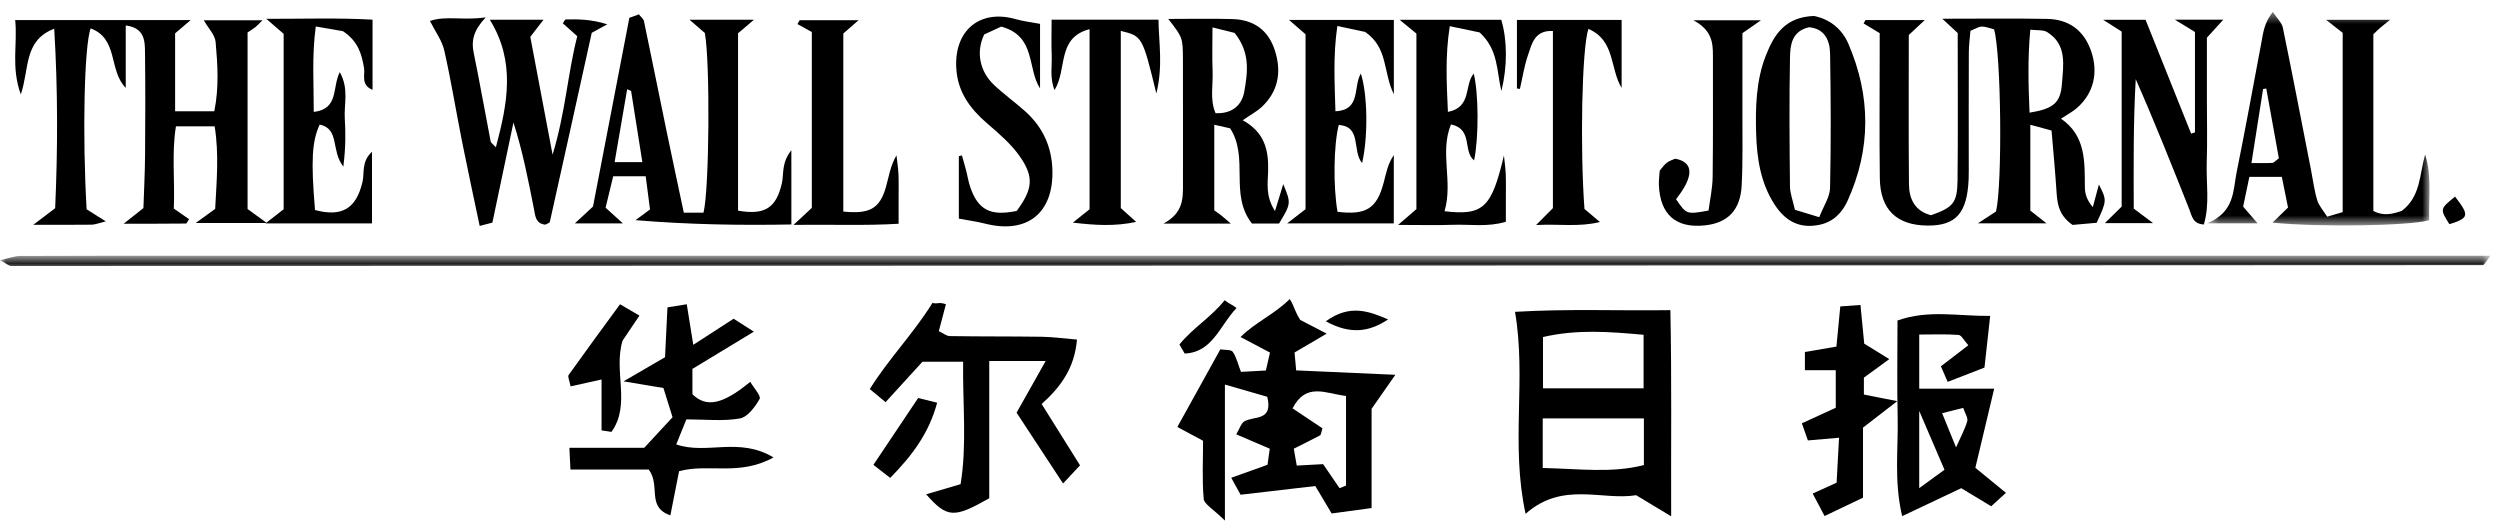 <?xml version="1.0" encoding="UTF-8" standalone="no"?>
<svg width="209px" height="44px" viewBox="0 0 209 44" version="1.1" xmlns="http://www.w3.org/2000/svg" xmlns:xlink="http://www.w3.org/1999/xlink">
    <!-- Generator: Sketch 3.8.3 (29802) - http://www.bohemiancoding.com/sketch -->
    <title>Artboard 1</title>
    <desc>Created with Sketch.</desc>
    <defs>
        <polygon id="path-1" points="208.209 1.86 208.209 0.86 0 0.86 0 1.86"></polygon>
        <polygon id="path-3" points="19.106 0.479 0.519 0.479 0.519 18.328 19.106 18.328 19.106 0.479"></polygon>
    </defs>
    <g id="Page-1" stroke="none" stroke-width="1" fill="none" fill-rule="evenodd">
        <g id="Artboard-1">
            <g id="Page-1">
                <g id="Group-3" transform="translate(0, 20.521)">
                    <mask id="mask-2" fill="white">
                        <use xlink:href="#path-1"></use>
                    </mask>
                    <g id="Clip-2"></g>
                    <path d="M208.209,0.861 C207.752,1.436 207.664,1.644 207.575,1.644 C138.693,1.681 69.81,1.705 0.928,1.716 C0.744,1.716 0.56,1.53 0,1.228 C0.789,1.057 1.235,0.879 1.683,0.877 C6.065,0.855 10.447,0.861 14.829,0.861 L204.429,0.861 L208.209,0.861 Z" id="Fill-1" fill="#000000" mask="url(#mask-2)"></path>
                </g>
                <path d="M15.938,1.68 C15.402,2.138 15.039,2.448 14.639,2.788 L14.639,9.3 L17.915,9.3 C18.321,7.315 18.193,5.402 18.026,3.511 C17.973,2.915 17.417,2.364 17.036,1.695 L21.943,1.695 C21.671,1.962 21.522,2.13 21.351,2.269 C21.174,2.412 20.975,2.526 20.697,2.712 L20.697,17.474 C21.077,17.749 21.519,18.071 22.306,18.643 L16.359,18.643 C17.107,18.1 17.515,17.805 17.988,17.461 C18.104,15.199 18.323,12.93 17.946,10.563 L14.708,10.563 C14.342,12.828 14.632,15.107 14.531,17.437 C14.965,17.739 15.379,18.027 15.804,18.323 C15.689,18.489 15.617,18.688 15.542,18.688 C13.953,18.706 12.362,18.702 10.338,18.702 C11.068,18.124 11.453,17.82 11.989,17.396 C12.035,15.996 12.116,14.472 12.128,12.948 C12.152,10.105 12.157,7.261 12.123,4.418 C12.111,3.428 12.114,2.342 10.512,2.127 L10.512,7.345 C9.059,5.876 9.924,3.247 7.576,2.372 C7.041,3.877 6.879,11.256 7.242,17.497 C7.655,17.758 8.121,18.052 8.843,18.507 C8.233,18.655 7.952,18.779 7.669,18.783 C6.223,18.803 4.776,18.792 2.783,18.792 C3.651,18.135 4.075,17.813 4.611,17.407 C4.829,12.528 4.845,7.587 4.532,2.399 C1.965,3.395 2.474,5.716 1.739,7.897 C0.905,5.578 1.481,3.682 1.269,1.68 L15.938,1.68 Z" id="Fill-4" fill="#000000"></path>
                <path d="M169.736,2.481 C169.506,4.886 169.576,7.135 169.67,9.418 C171.63,9.103 172.258,8.617 172.374,7.036 C172.488,5.473 172.839,3.737 171.142,2.682 C170.808,2.475 170.297,2.552 169.736,2.481 L169.736,2.481 Z M165.358,18.668 C166.158,18.144 166.529,17.901 166.867,17.679 C167.408,15.414 167.303,4.557 166.707,2.458 C166.398,2.38 166.038,2.221 165.679,2.222 C165.399,2.222 165.12,2.422 164.728,2.577 C164.681,3.176 164.597,3.773 164.594,4.369 C164.58,7.442 164.588,10.516 164.588,13.589 C164.587,14.05 164.597,14.511 164.578,14.971 C164.46,17.805 163.524,18.869 161.167,18.858 C158.566,18.845 157.187,17.533 157.153,14.898 C157.108,11.364 157.142,7.83 157.142,4.296 C157.141,3.913 157.142,3.53 157.142,2.771 C156.83,2.583 156.314,2.272 155.797,1.96 C155.85,1.866 155.903,1.771 155.956,1.677 L160.91,1.677 C160.429,2.127 160.087,2.446 159.574,2.927 C159.574,6.98 159.55,11.197 159.589,15.413 C159.601,16.646 160.1,17.655 161.436,17.992 C163.285,17.339 163.63,16.967 163.651,15.056 C163.694,11.064 163.664,7.07 163.664,2.761 C163.361,2.479 162.933,2.081 162.378,1.566 C165.335,1.566 168.238,1.528 171.139,1.58 C172.922,1.611 174.188,2.502 174.797,4.214 C175.454,6.06 175.036,7.797 173.627,9.034 C173.286,9.334 172.868,9.547 172.301,9.922 C174.381,11.355 174.281,13.511 174.294,15.649 C174.297,16.203 174.474,16.756 174.959,17.314 C175.116,16.733 175.272,16.151 175.468,15.424 C176.141,16.757 176.141,16.757 175.28,18.625 C174.617,18.684 173.824,18.753 173.263,18.803 C171.99,17.913 171.979,16.827 171.906,15.745 C171.799,14.151 171.647,12.559 171.509,10.911 C170.849,10.732 170.383,10.606 169.735,10.431 L169.735,17.605 C170.038,17.843 170.439,18.159 171.085,18.668 L165.358,18.668 Z" id="Fill-6" fill="#000000"></path>
                <path d="M52.761,7.612 C52.651,7.56 52.542,7.507 52.432,7.455 C52.091,9.433 51.751,11.411 51.382,13.553 L53.7,13.553 C53.371,11.473 53.066,9.542 52.761,7.612 M53.128,18.405 C53.467,18.154 53.807,17.903 54.34,17.51 C54.235,16.699 54.112,15.748 53.981,14.736 L51.263,14.736 C51.049,15.619 50.854,16.424 50.627,17.363 C51.02,17.719 51.432,18.093 52.074,18.675 L48.059,18.675 C48.679,18.098 49.074,17.732 49.574,17.267 C50.566,12.116 51.581,6.852 52.614,1.491 C52.841,1.408 53.111,1.309 53.411,1.199 C53.585,1.424 53.795,1.577 53.835,1.766 C54.464,4.765 55.065,7.77 55.686,10.771 C56.165,13.083 56.661,15.39 57.167,17.781 L58.812,17.781 C59.307,15.842 59.371,5.109 58.924,2.758 C58.579,2.459 58.21,2.14 57.642,1.648 L63.032,1.648 C62.478,2.12 62.132,2.414 61.701,2.781 L61.701,17.611 C63.947,18.004 64.899,17.378 65.367,15.305 C65.543,14.522 65.31,13.628 66.158,12.559 L66.158,18.766 C61.88,18.848 57.551,18.773 53.128,18.405" id="Fill-8" fill="#000000"></path>
                <g id="Group-12" transform="translate(184, 0.521)">
                    <mask id="mask-4" fill="white">
                        <use xlink:href="#path-3"></use>
                    </mask>
                    <g id="Clip-11"></g>
                    <path d="M5.46,6.88 C5.372,6.893 5.282,6.906 5.194,6.92 C4.878,8.926 4.562,10.933 4.221,13.109 C4.931,13.109 5.45,13.125 5.968,13.097 C6.09,13.091 6.205,12.936 6.513,12.713 C6.173,10.835 5.816,8.857 5.46,6.88 L5.46,6.88 Z M11.848,2.223 C11.483,1.937 11.089,1.629 10.46,1.137 L15.81,1.137 C15.368,1.494 15.158,1.654 14.957,1.828 C14.787,1.976 14.63,2.139 14.412,2.346 L14.412,17.11 C15.225,17.564 16.009,17.378 16.785,17.109 C18.378,15.913 18.265,14.053 18.741,12.398 C19.323,14.243 19.017,16.089 19.084,17.895 C17.305,18.371 9.851,18.482 5.979,18.09 C6.46,17.623 6.84,17.255 7.279,16.831 C7.12,16.049 6.955,15.231 6.761,14.265 L4.046,14.265 C3.884,15.044 3.704,15.905 3.527,16.754 C3.917,17.205 4.236,17.572 4.734,18.147 L0.519,18.147 C2.841,17.189 2.672,15.411 2.982,13.881 C3.712,10.28 4.369,6.664 5.048,3.053 C5.202,2.244 5.266,1.408 6.01,0.479 C6.362,1.017 6.761,1.377 6.848,1.801 C7.667,5.777 8.431,9.765 9.213,13.749 C9.374,14.576 9.476,15.421 9.722,16.223 C9.867,16.694 10.241,17.096 10.553,17.595 C11.033,17.453 11.386,17.348 11.848,17.211 L11.848,2.223 Z" id="Fill-10" fill="#000000" mask="url(#mask-4)"></path>
                </g>
                <path d="M40.949,1.649 L45.437,1.649 C45.039,2.165 44.753,2.535 44.333,3.08 C44.901,6.087 45.498,9.239 46.196,12.929 C47.279,9.378 47.457,6.156 48.259,3.027 C47.823,2.637 47.441,2.296 47.051,1.948 C47.148,1.817 47.225,1.624 47.304,1.623 C48.364,1.603 49.424,1.609 50.769,2.032 C50.249,2.317 49.728,2.602 49.469,2.744 C48.257,8.235 47.121,13.392 45.968,18.546 C45.946,18.645 45.727,18.7 45.592,18.78 C44.758,18.704 44.747,18.019 44.632,17.435 C44.157,15.039 43.697,12.641 42.924,10.244 C42.342,13.009 41.76,15.774 41.164,18.61 C40.867,18.688 40.591,18.76 40.101,18.888 C39.601,16.501 39.098,14.198 38.638,11.887 C38.129,9.333 37.716,6.758 37.141,4.219 C36.952,3.385 36.386,2.636 35.945,1.753 C37.274,1.29 38.695,1.73 40.608,1.45 C39.59,2.535 39.391,3.391 39.594,4.377 C40.101,6.854 40.54,9.344 41.02,11.826 C41.042,11.941 41.196,12.029 41.456,12.311 C42.434,8.632 43.12,5.159 40.949,1.649" id="Fill-13" fill="#000000"></path>
                <path d="M103.211,2.751 C102.688,2.621 102.129,2.482 101.363,2.292 C101.363,3.636 101.325,4.779 101.374,5.919 C101.424,7.101 101.126,8.326 101.622,9.466 C103.043,9.515 103.833,8.776 104.028,7.631 C104.297,6.056 104.546,4.409 103.211,2.751 M103.894,10.051 C105.736,11.075 106.059,12.552 106.017,14.282 C105.993,15.277 105.774,16.382 106.59,17.646 C106.869,16.732 107.047,16.151 107.28,15.392 C107.94,17.004 107.94,17.004 106.93,18.688 L104.663,18.688 C102.747,16.258 104.442,13.205 102.84,10.729 C102.524,10.657 102.105,10.562 101.513,10.428 L101.513,17.587 C101.579,17.633 101.818,17.791 102.045,17.966 C102.25,18.124 102.441,18.301 102.896,18.692 L97.271,18.692 C98.959,17.774 98.896,16.556 98.896,15.357 C98.895,11.905 98.904,8.454 98.893,5.002 C98.886,3.138 98.871,3.138 97.667,1.583 C99.54,1.583 101.291,1.543 103.039,1.595 C104.842,1.647 106.069,2.541 106.607,4.303 C107.145,6.067 106.852,7.642 105.49,8.934 C105.111,9.293 104.629,9.543 103.894,10.051" id="Fill-15" fill="#000000"></path>
                <path d="M151.229,2.278 C149.777,2.612 149.663,3.787 149.643,4.822 C149.574,8.408 149.604,11.997 149.642,15.585 C149.649,16.176 149.885,16.765 150.055,17.538 C150.649,17.719 151.255,17.904 152.089,18.158 C152.454,17.214 152.977,16.471 152.993,15.717 C153.075,11.973 153.059,8.226 152.996,4.482 C152.978,3.353 152.518,2.383 151.229,2.278 M151.647,1.335 C152.96,1.599 153.984,2.406 154.524,3.66 C156.407,8.03 156.431,12.429 154.459,16.783 C154.005,17.785 153.255,18.561 152.095,18.796 C150.522,19.116 149.319,18.566 148.377,17.133 C147.192,15.328 146.875,13.247 146.815,11.201 C146.75,8.998 146.798,6.734 147.632,4.622 C148.306,2.919 149.219,1.422 151.647,1.335" id="Fill-17" fill="#000000"></path>
                <path d="M31.145,1.642 L31.145,7.51 C30.145,7.113 30.527,6.259 30.438,5.714 C30.241,4.528 29.956,3.466 28.674,2.609 C28.13,2.515 27.337,2.377 26.396,2.215 C26.064,4.751 26.235,7.005 26.23,9.358 C28.345,9.097 27.747,7.354 28.404,6.031 C29.188,7.417 28.75,8.703 28.823,9.894 C28.895,11.072 28.91,12.272 28.703,13.93 C27.648,12.591 28.416,10.771 26.727,10.415 C26.075,11.81 25.989,13.438 26.335,17.559 C28.585,18.162 29.777,17.444 30.305,15.212 C30.486,14.444 30.192,13.526 31.099,12.685 L31.099,18.678 L22.191,18.678 C22.87,18.15 23.227,17.871 23.713,17.494 L23.713,2.828 C23.377,2.538 22.988,2.202 22.261,1.574 C25.387,1.58 28.159,1.48 31.145,1.642" id="Fill-19" fill="#000000"></path>
                <path d="M120.764,17.656 C124.029,18.056 124.709,17.328 125.729,12.994 C125.782,13.514 125.86,14.034 125.88,14.555 C125.907,15.246 125.889,15.938 125.89,16.63 L125.89,18.539 C124.361,19.001 122.906,18.742 121.482,18.793 C120.112,18.841 118.739,18.803 116.879,18.803 C117.611,18.172 117.964,17.868 118.412,17.483 L118.412,2.806 C118.018,2.482 117.622,2.158 117.013,1.658 L125.507,1.658 C126.009,3.346 126.032,5.533 125.515,7.613 C125.105,5.889 125.271,4.162 123.701,2.713 C123.156,2.599 122.3,2.42 121.201,2.189 C120.806,4.699 120.941,6.936 121.045,9.353 C123.073,8.975 122.396,7.07 123.206,6.156 C123.616,7.826 123.633,11.484 123.235,13.413 C122.269,12.642 123.168,10.798 121.302,10.399 C120.338,12.741 121.49,15.187 120.764,17.656" id="Fill-21" fill="#000000"></path>
                <path d="M113.767,6.148 C114.335,7.887 114.381,11.451 113.871,13.635 C113.012,12.608 113.866,10.576 111.919,10.447 C111.489,12.139 111.448,15.602 111.817,17.706 C114.194,18.001 115.102,17.44 115.673,15.278 C115.879,14.495 116.018,13.695 116.522,12.965 L116.522,18.678 L107.602,18.678 C108.301,18.138 108.697,17.832 109.144,17.486 L109.144,2.868 C108.8,2.568 108.369,2.194 107.762,1.667 L116.525,1.667 L116.525,7.885 C115.602,5.979 116.065,4.022 114.133,2.673 C113.687,2.578 112.826,2.393 111.802,2.174 C111.432,4.713 111.583,6.966 111.642,9.305 C113.806,9.196 113.102,7.268 113.767,6.148" id="Fill-23" fill="#000000"></path>
                <path d="M183.499,11.068 L183.499,2.674 C183.227,2.507 182.737,2.207 181.816,1.644 L185.868,1.644 C185.361,2.2 184.999,2.598 184.496,3.15 L184.496,8.287 C184.496,10.054 184.541,11.823 184.483,13.588 C184.426,15.306 184.749,17.056 184.243,18.767 C183.3,18.72 183.238,18.032 183.023,17.491 C181.581,13.866 180.145,10.239 178.548,6.619 C178.34,10.24 178.371,13.858 178.381,17.437 C178.881,17.812 179.28,18.112 179.999,18.654 L175.967,18.654 C176.539,18.09 176.916,17.719 177.371,17.271 L177.371,2.641 C177.153,2.502 176.652,2.183 175.825,1.656 L179.37,1.656 C180.636,4.818 181.907,7.993 183.178,11.169 C183.285,11.135 183.392,11.102 183.499,11.068" id="Fill-25" fill="#000000"></path>
                <path d="M80.159,18.278 L80.159,13.061 C80.245,13.038 80.33,13.014 80.416,12.991 C80.537,13.422 80.665,13.852 80.777,14.286 C80.893,14.731 80.959,15.191 81.107,15.625 C81.768,17.561 82.803,18.087 84.998,17.632 C86.32,15.837 86.474,14.825 85.262,13.082 C84.534,12.037 83.515,11.17 82.538,10.327 C81.087,9.076 80.045,7.676 79.942,5.664 C79.782,2.522 81.928,0.747 84.921,1.602 C85.531,1.776 86.171,1.847 86.948,1.995 L86.948,7.391 C85.857,5.717 86.634,3.018 83.704,2.224 C83.297,2.411 82.698,2.687 82.282,2.879 C81.571,4.355 81.905,5.964 83.097,7.098 C83.928,7.888 84.876,8.556 85.729,9.326 C87.162,10.62 87.919,12.243 87.98,14.189 C88.095,17.815 85.871,19.592 82.347,18.694 C81.679,18.523 80.989,18.433 80.159,18.278" id="Fill-27" fill="#000000"></path>
                <path d="M87.914,1.642 L96.846,1.642 C96.88,3.627 97.236,5.522 96.67,7.818 C95.503,3.029 95.503,3.029 93.698,2.583 L93.698,17.395 C94.031,17.695 94.413,18.039 94.981,18.552 C93.164,18.936 91.573,18.832 89.689,18.611 C90.304,18.121 90.699,17.806 91.087,17.496 L91.087,2.438 C88.319,3.164 89.244,5.781 88.16,7.528 C87.744,6.483 87.961,5.533 87.922,4.623 C87.884,3.714 87.914,2.802 87.914,1.642" id="Fill-29" fill="#000000"></path>
                <path d="M126.816,7.399 L126.816,1.664 L135.568,1.664 L135.568,7.351 C134.587,5.764 135.045,3.369 132.787,2.417 C132.24,4.123 132.086,12.37 132.461,17.468 C132.805,17.759 133.194,18.088 133.752,18.561 C131.978,18.995 130.412,18.71 128.418,18.81 C129.073,18.153 129.444,17.781 129.824,17.399 L129.824,2.591 C128.279,2.511 128.061,3.675 127.74,4.609 C127.426,5.52 127.283,6.49 127.065,7.434 C126.982,7.422 126.899,7.411 126.816,7.399" id="Fill-31" fill="#000000"></path>
                <path d="M110.612,38.802 C111.093,39.506 111.54,40.16 111.987,40.813 C112.167,40.74 112.347,40.666 112.527,40.593 L112.527,33.104 C110.811,32.891 109.181,31.945 108.059,34.14 C109.018,34.78 109.817,35.312 110.555,35.805 C110.438,36.176 110.436,36.356 110.36,36.396 C109.659,36.769 108.946,37.117 108.161,37.51 C108.247,38.001 108.326,38.452 108.408,38.922 C109.242,38.876 109.944,38.838 110.612,38.802 L110.612,38.802 Z M114.665,42.473 C113.265,42.663 112.349,42.788 111.326,42.927 C110.851,42.129 110.447,41.451 109.959,40.631 C107.932,40.868 105.901,41.105 103.714,41.36 C103.515,40.999 103.305,40.619 102.932,39.943 C104.064,39.537 105.006,39.199 105.965,38.855 C106.021,38.453 106.07,38.101 106.152,37.513 C105.271,37.135 104.367,36.747 103.35,36.31 C103.651,35.801 103.753,35.401 104.007,35.241 C104.788,34.745 106.456,35.26 105.944,33.171 C104.964,32.888 103.863,32.571 102.403,32.15 L102.403,43.521 C101.399,42.53 100.673,42.153 100.632,41.713 C100.487,40.154 100.576,38.573 100.576,36.848 C99.981,36.529 99.312,36.17 98.426,35.695 C99.682,33.427 100.838,31.341 102.021,29.205 C102.418,29.273 102.921,29.215 103.058,29.411 C103.364,29.85 103.486,30.416 103.743,31.088 C104.308,31.057 105.009,31.018 105.826,30.974 C105.956,30.408 106.058,29.967 106.171,29.475 C105.308,29.02 104.522,28.605 103.707,28.175 C104.966,26.928 106.521,26.289 107.824,24.999 C108.249,25.689 108.168,25.884 108.699,26.745 C109.104,26.956 109.794,27.314 110.909,27.892 C109.754,28.57 109.005,29.01 108.225,29.467 C108.257,29.825 108.289,30.177 108.359,30.964 C110.918,31.078 113.503,31.193 116.652,31.333 C115.887,32.428 115.411,33.108 114.665,34.176 L114.665,42.473 Z" id="Fill-33" fill="#000000"></path>
                <path d="M67.869,2.679 C67.6,2.53 67.132,2.271 66.665,2.011 C66.727,1.903 66.789,1.796 66.852,1.69 L71.776,1.69 C71.254,2.143 70.891,2.459 70.501,2.799 L70.501,17.686 C72.699,17.913 73.542,17.442 74.056,15.665 C74.306,14.797 74.421,13.892 74.945,12.986 C75.003,13.511 75.09,14.034 75.112,14.56 C75.142,15.252 75.122,15.944 75.123,16.637 L75.123,18.706 C72.269,18.878 69.557,18.758 66.341,18.799 C67.068,18.122 67.409,17.805 67.869,17.378 L67.869,2.679 Z" id="Fill-35" fill="#000000"></path>
                <path d="M147.217,1.694 C146.579,2.137 146.218,2.389 145.667,2.772 C145.667,4.853 145.673,7.066 145.666,9.278 C145.659,11.348 145.708,13.421 145.606,15.486 C145.504,17.565 144.444,18.638 142.532,18.842 C140.107,19.102 138.777,17.938 138.683,15.456 C138.669,15.078 138.725,14.696 138.751,14.271 C138.944,14.047 139.111,13.78 139.345,13.604 C139.578,13.429 139.88,13.345 140.049,13.268 C141.631,13.554 141.606,14.775 140.116,16.651 C140.992,17.935 140.992,17.935 142.836,17.601 C142.95,16.709 143.164,15.747 143.177,14.783 C143.222,11.41 143.194,8.037 143.201,4.664 C143.203,3.571 143.119,2.519 141.563,1.694 L147.217,1.694 Z" id="Fill-37" fill="#000000"></path>
                <path d="M128.972,39.123 C132.036,39.191 134.768,39.573 137.43,38.876 L137.43,34.98 L128.972,34.98 L128.972,39.123 Z M128.994,32.463 L137.404,32.463 L137.404,27.988 C134.542,27.73 131.834,27.517 128.994,28.176 L128.994,32.463 Z M139.644,25.928 C139.763,31.836 139.688,37.213 139.709,43.164 C138.381,42.362 137.694,41.947 136.782,41.398 C133.935,41.868 130.637,40.207 127.54,42.955 C126.266,37.121 127.621,31.724 126.656,26.069 C131.133,25.804 135.191,25.99 139.644,25.928 L139.644,25.928 Z" id="Fill-39" fill="#000000"></path>
                <path d="M74.032,33.621 C73.376,33.076 73.019,32.778 72.714,32.525 C74.311,29.97 76.313,27.954 77.961,25.316 C78.373,25.46 78.426,25.207 79.079,25.434 C78.858,26.271 78.683,26.932 78.485,27.682 C78.809,27.833 79.109,28.092 79.414,28.097 C81.969,28.139 84.526,28.115 87.082,28.153 C88.019,28.168 88.953,28.298 90.035,28.388 C89.836,30.793 88.65,32.373 87.082,33.775 C88.114,35.424 89.133,37.053 90.291,38.903 C89.861,39.362 89.543,39.702 88.872,40.419 C87.382,38.149 86.155,36.282 84.986,34.5 C85.762,33.122 86.483,31.843 87.419,30.181 L82.702,30.181 L82.702,41.653 C79.737,43.338 79.186,43.306 77.422,41.324 C78.4,41.036 79.248,40.787 80.305,40.476 C80.845,37.201 80.474,33.836 80.516,30.239 L77.121,30.239 C76.188,31.26 75.215,32.325 74.032,33.621" id="Fill-41" fill="#000000"></path>
                <path d="M64.668,38.242 C61.769,39.831 59.265,38.72 56.771,39.392 C56.552,40.505 56.313,41.715 56.043,43.083 C54.007,42.377 55.259,40.604 54.23,39.251 L47.689,39.251 C47.65,38.441 47.629,38.013 47.601,37.435 L53.859,37.435 C54.59,36.645 55.354,35.821 56.225,34.88 C55.99,34.126 55.706,33.218 55.462,32.436 C54.55,32.284 53.74,32.15 52.127,31.881 C53.773,30.923 54.665,30.404 55.597,29.862 C55.663,28.492 55.727,27.178 55.799,25.696 C56.34,25.608 56.777,25.538 57.413,25.436 C57.594,26.563 57.759,27.585 57.958,28.826 C59.15,28.055 60.152,27.407 61.329,26.646 C61.715,26.892 62.186,27.193 63.023,27.727 C61.16,28.856 59.576,29.816 57.886,30.84 C57.886,31.57 57.886,32.262 57.888,32.955 C59.036,34.094 60.414,33.827 62.722,31.919 C63.016,32.428 63.642,33.104 63.504,33.351 C63.13,34.018 62.496,34.871 61.848,34.984 C60.443,35.23 58.964,35.06 57.38,35.06 C57.076,35.811 56.831,36.416 56.533,37.153 C59.114,38.037 61.747,36.497 64.668,38.242" id="Fill-43" fill="#000000"></path>
                <path d="M163.525,37.402 C163.942,36.46 164.282,35.854 164.463,35.203 C164.539,34.931 164.278,34.565 164.123,34.099 C163.551,34.243 163.041,34.372 162.362,34.544 C162.764,35.531 163.072,36.288 163.525,37.402 M162.559,39.271 C161.812,37.531 161.206,36.12 160.447,34.354 L160.447,40.808 C161.277,40.204 161.801,39.823 162.559,39.271 M165.902,30.73 C164.781,31.165 163.824,31.536 162.825,31.924 C162.579,31.359 162.441,31.045 162.257,30.623 C163.01,30.047 163.738,29.488 164.553,28.863 C164.189,28.462 163.979,28.019 163.736,28 C162.697,27.921 161.648,27.967 160.448,27.967 L160.448,32.495 L166.714,32.495 C166.13,34.947 165.644,36.985 165.139,39.107 C165.972,39.789 166.779,40.451 167.695,41.201 C167.213,41.641 166.871,41.954 166.464,42.325 C165.576,41.788 164.761,41.295 163.961,40.812 C162.382,41.559 160.809,42.303 159.019,43.149 C158.322,40.178 158.706,37.521 158.645,34.896 C158.582,32.234 158.631,29.569 158.631,26.792 C161.236,25.872 163.685,26.438 166.379,26.41 C166.208,27.951 166.08,29.118 165.902,30.73" id="Fill-45" fill="#000000"></path>
                <path d="M151.541,41.261 C152.248,40.941 152.784,40.698 153.54,40.355 C153.599,39.28 153.662,38.108 153.744,36.594 C152.783,36.677 152.035,36.742 151.14,36.82 C151.003,36.431 150.854,36.008 150.636,35.389 C151.573,34.959 152.409,34.575 153.47,34.087 L153.47,30.946 L150.89,30.946 L150.89,29.425 C151.764,29.276 152.561,29.14 153.525,28.976 C153.635,27.833 153.736,26.786 153.848,25.618 C154.446,25.575 154.888,25.542 155.535,25.495 C155.646,26.641 155.748,27.685 155.849,28.728 C156.477,29.117 157.059,29.477 157.942,30.023 C157.121,30.622 156.508,31.069 155.821,31.571 L155.821,32.982 C156.595,33.136 157.299,33.277 158.607,33.538 C157.412,34.462 156.705,35.007 155.747,35.748 L155.747,41.605 C154.685,42.113 153.685,42.591 152.534,43.14 C152.089,42.297 151.825,41.798 151.541,41.261" id="Fill-47" fill="#000000"></path>
                <path d="M50.289,35.979 L50.289,31.726 C49.312,31.943 48.512,32.12 47.699,32.3 C47.604,31.789 47.445,31.48 47.537,31.35 C48.925,29.4 50.347,27.473 51.836,25.437 C52.341,25.732 52.834,26.021 53.457,26.385 C52.882,27.238 52.427,27.913 52.05,28.474 C51.258,31.033 52.771,33.809 51.117,36.106 C50.841,36.063 50.565,36.021 50.289,35.979" id="Fill-49" fill="#000000"></path>
                <path d="M76.757,33.274 C77.267,33.399 77.708,33.508 78.346,33.665 C77.672,36.191 76.279,38.062 74.422,39.952 C73.926,39.568 73.5,39.237 73.016,38.862 C74.304,36.938 75.502,35.149 76.757,33.274" id="Fill-51" fill="#000000"></path>
                <path d="M98.601,28.801 C99.685,27.447 101.239,26.528 102.381,25.102 C102.95,25.522 102.839,25.351 103.375,25.747 C101.952,27.247 101.37,29.462 99.037,29.556 C98.892,29.304 98.746,29.053 98.601,28.801" id="Fill-53" fill="#000000"></path>
                <path d="M205.241,16.436 C206.466,18.02 206.413,18.223 204.769,18.742 C203.973,17.472 203.973,17.472 205.241,16.436" id="Fill-55" fill="#000000"></path>
                <path d="M116.044,26.701 C114.441,27.78 112.856,27.962 110.835,26.862 C112.864,25.39 114.463,26.031 116.044,26.701" id="Fill-57" fill="#000000"></path>
            </g>
        </g>
    </g>
</svg>